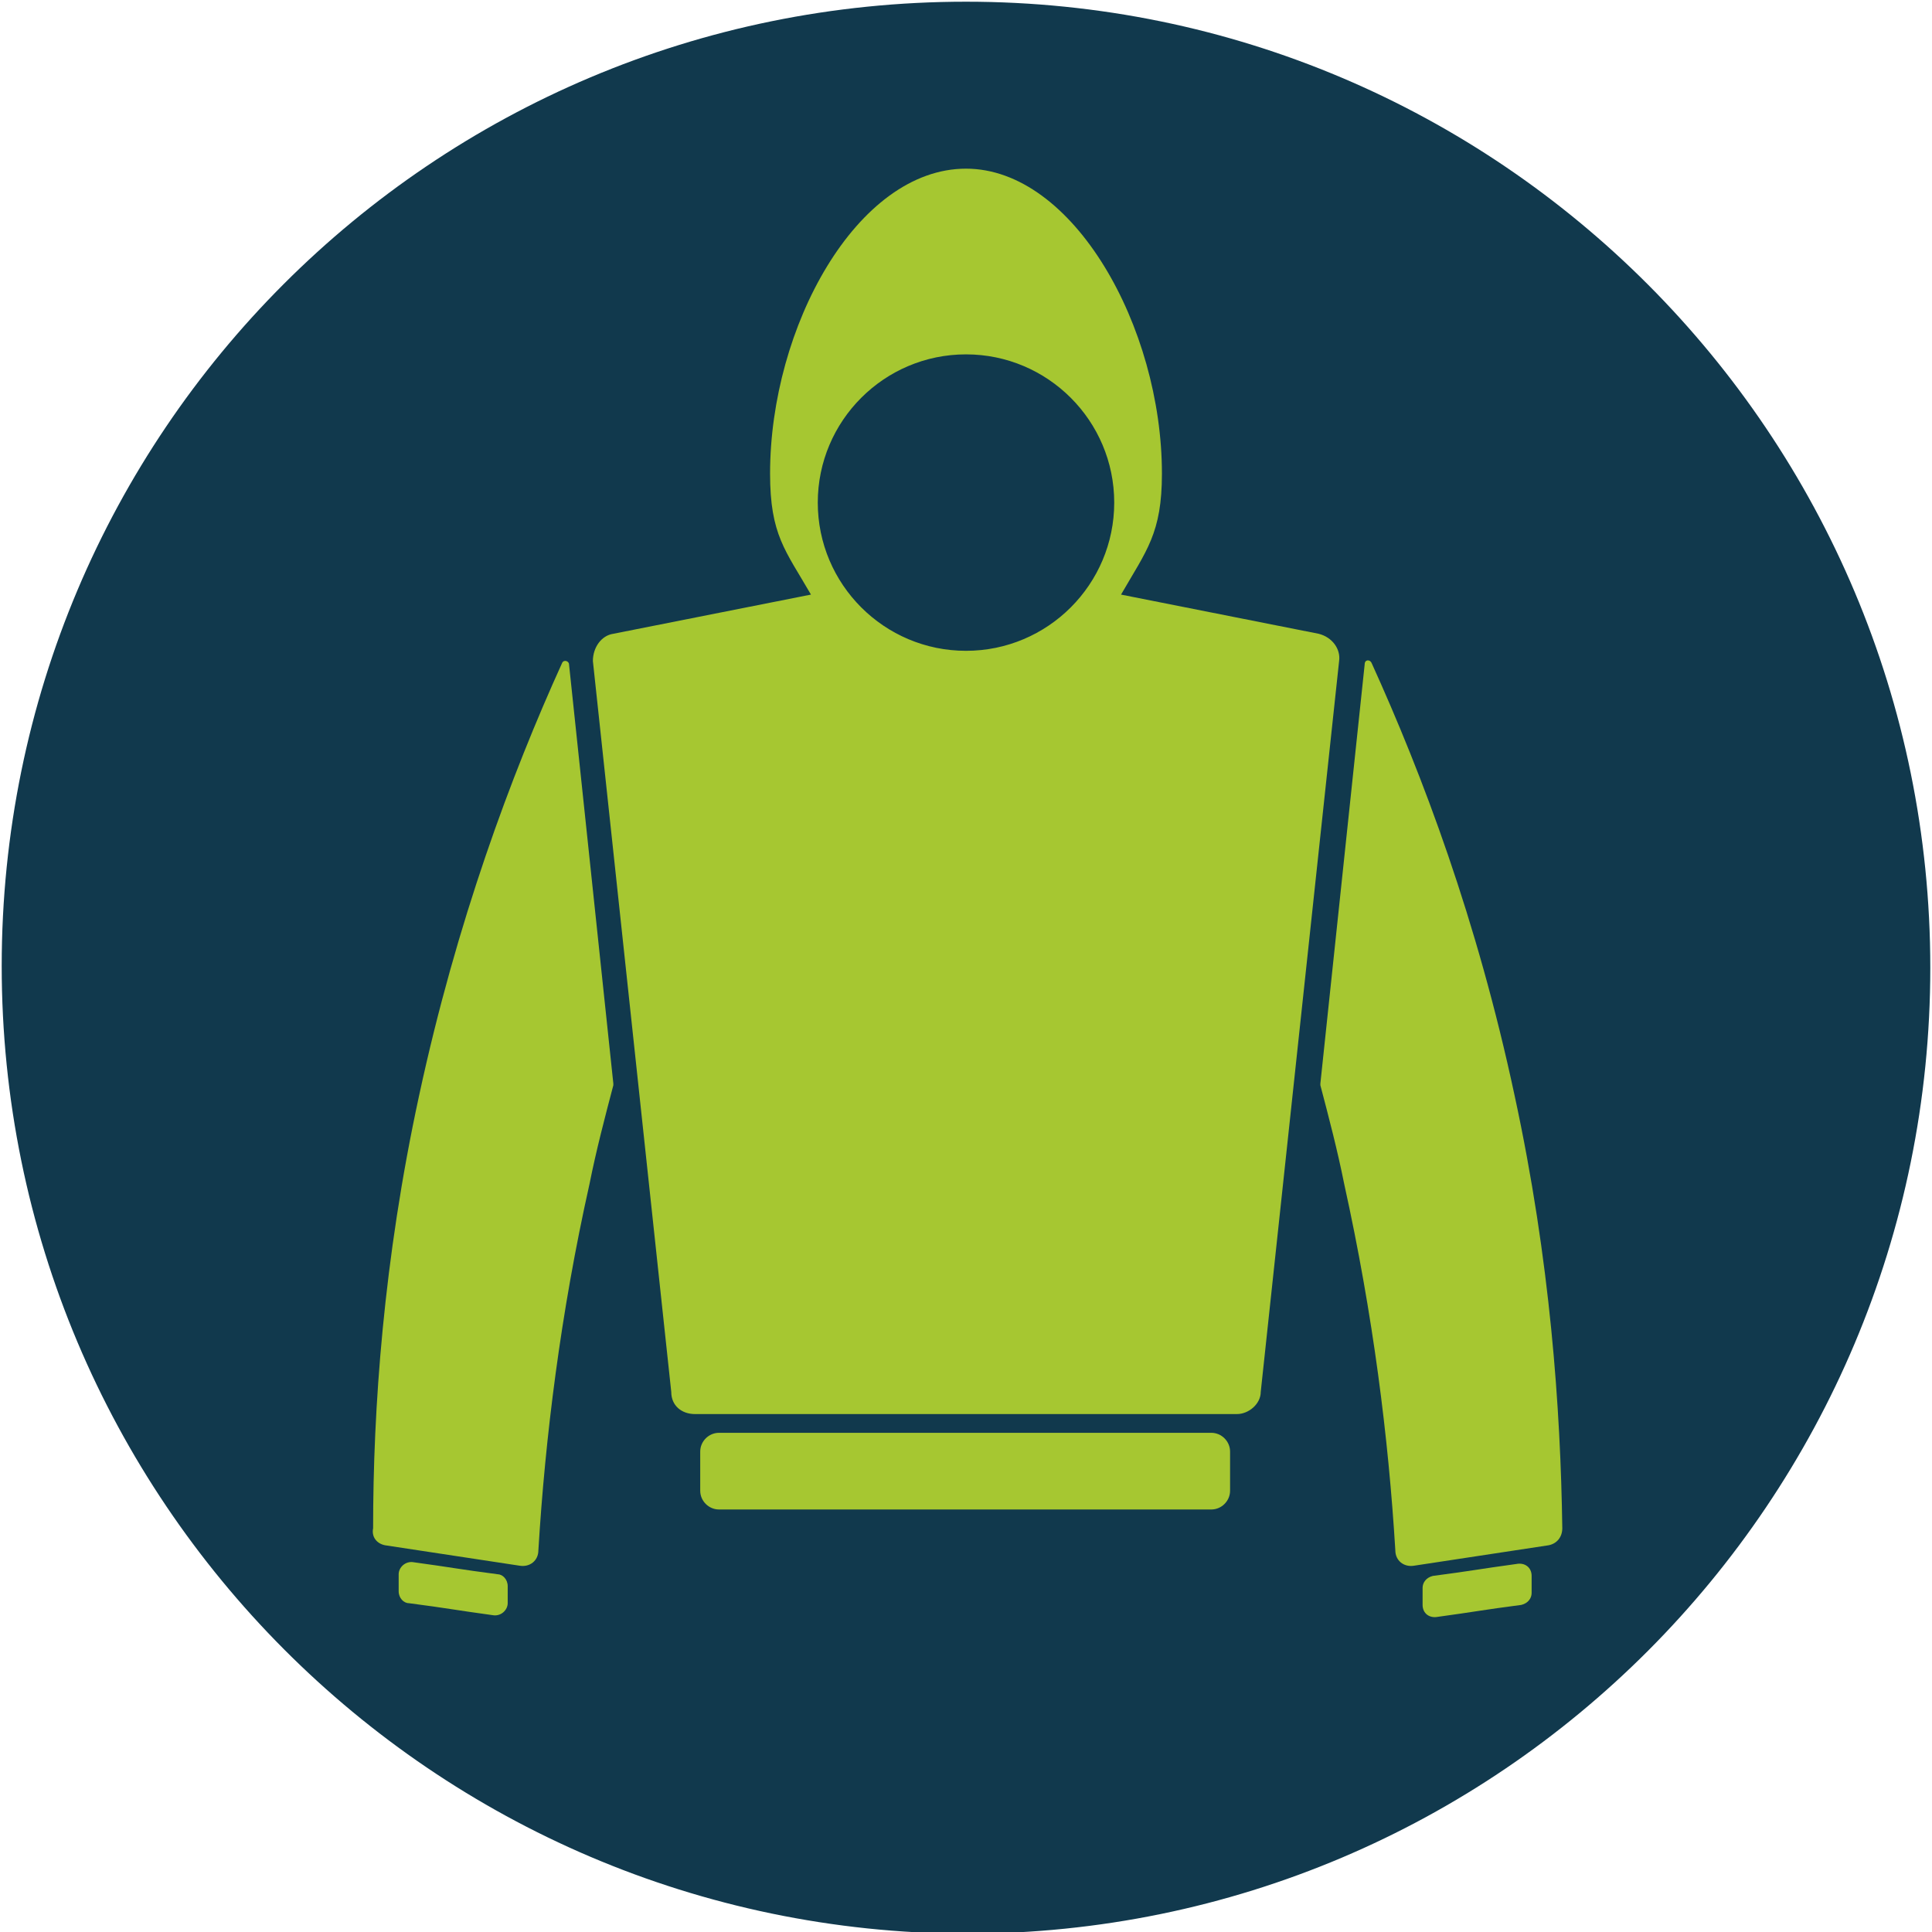 <?xml version="1.0" encoding="utf-8"?>
<!-- Generator: Adobe Illustrator 26.2.1, SVG Export Plug-In . SVG Version: 6.00 Build 0)  -->
<svg version="1.1" id="Vrstva_1" xmlns="http://www.w3.org/2000/svg" xmlns:xlink="http://www.w3.org/1999/xlink" x="0px" y="0px"
	 viewBox="0 0 113.4 113.4" style="enable-background:new 0 0 113.4 113.4;" xml:space="preserve">
<style type="text/css">
	.st0{fill-rule:evenodd;clip-rule:evenodd;fill:#11394D;}
	.st1{fill:#A6C731;}
</style>
<path class="st0" d="M56.7,0.1c31.3,0,56.6,25.4,56.6,56.7S88,113.5,56.7,113.5C25.4,113.4,0.1,88,0.1,56.7S25.4,0.1,56.7,0.1z"/>
<path class="st1" d="M42.2,84.1c-0.6,0-1.1,0.5-1.1,1.1v2.3c0,0.6,0.5,1.1,1.1,1.1h28.9c0.6,0,1.1-0.5,1.1-1.1v-2.3
	c0-0.6-0.5-1.1-1.1-1.1H42.2z"/>
<path class="st1" d="M22.6,90.7l7.9,1.2c0.6,0.1,1.1-0.3,1.1-0.9c0.4-6.6,1.3-13.9,3-21.5c0.4-2,0.9-3.9,1.4-5.8c0,0,0-0.1,0-0.1
	l-2.6-24.6c0-0.2-0.3-0.3-0.4-0.1c-3,6.6-6.2,15.2-8.4,25.4c-2.1,9.7-2.7,18.4-2.7,25.4C21.8,90.2,22.1,90.6,22.6,90.7z"/>
<path class="st1" d="M24.3,91.7c-0.5-0.1-0.9,0.3-0.9,0.7v1c0,0.4,0.3,0.7,0.6,0.7c2.3,0.3,2.7,0.4,4.9,0.7c0.5,0.1,0.9-0.3,0.9-0.7
	v-1c0-0.4-0.3-0.7-0.6-0.7C26.9,92.1,26.5,92,24.3,91.7z"/>
<path class="st1" d="M88.9,64.3c-2.2-10.3-5.4-18.8-8.4-25.4c-0.1-0.2-0.4-0.2-0.4,0.1l-2.6,24.6c0,0,0,0.1,0,0.1
	c0.5,1.9,1,3.8,1.4,5.8c1.7,7.7,2.6,14.9,3,21.5c0,0.6,0.5,1,1.1,0.9l7.9-1.2c0.5-0.1,0.8-0.5,0.8-1C91.6,82.7,91,74,88.9,64.3z"/>
<path class="st1" d="M89.3,94.2c0.4-0.1,0.6-0.4,0.6-0.7v-1c0-0.5-0.4-0.8-0.9-0.7c-2.2,0.3-2.6,0.4-4.9,0.7
	c-0.4,0.1-0.6,0.4-0.6,0.7v1c0,0.5,0.4,0.8,0.9,0.7C86.6,94.6,87,94.5,89.3,94.2z"/>
<path class="st1" d="M40.8,83h15.9h15.9c0.7,0,1.4-0.6,1.4-1.3l4.6-42.9c0.1-0.7-0.4-1.4-1.2-1.6l-11.6-2.3c1.5-2.6,2.4-3.6,2.4-7.1
	c0-8.6-5.2-17.9-11.5-17.9c-6.4,0-11.5,9.3-11.5,17.9c0,3.6,0.9,4.5,2.4,7.1l-11.6,2.3c-0.7,0.1-1.2,0.8-1.2,1.6l4.6,42.9
	C39.4,82.5,40,83,40.8,83z M56.7,20.8c4.8,0,8.7,3.9,8.7,8.7s-3.9,8.7-8.7,8.7S48,34.3,48,29.5S51.9,20.8,56.7,20.8z"/>
</svg>
